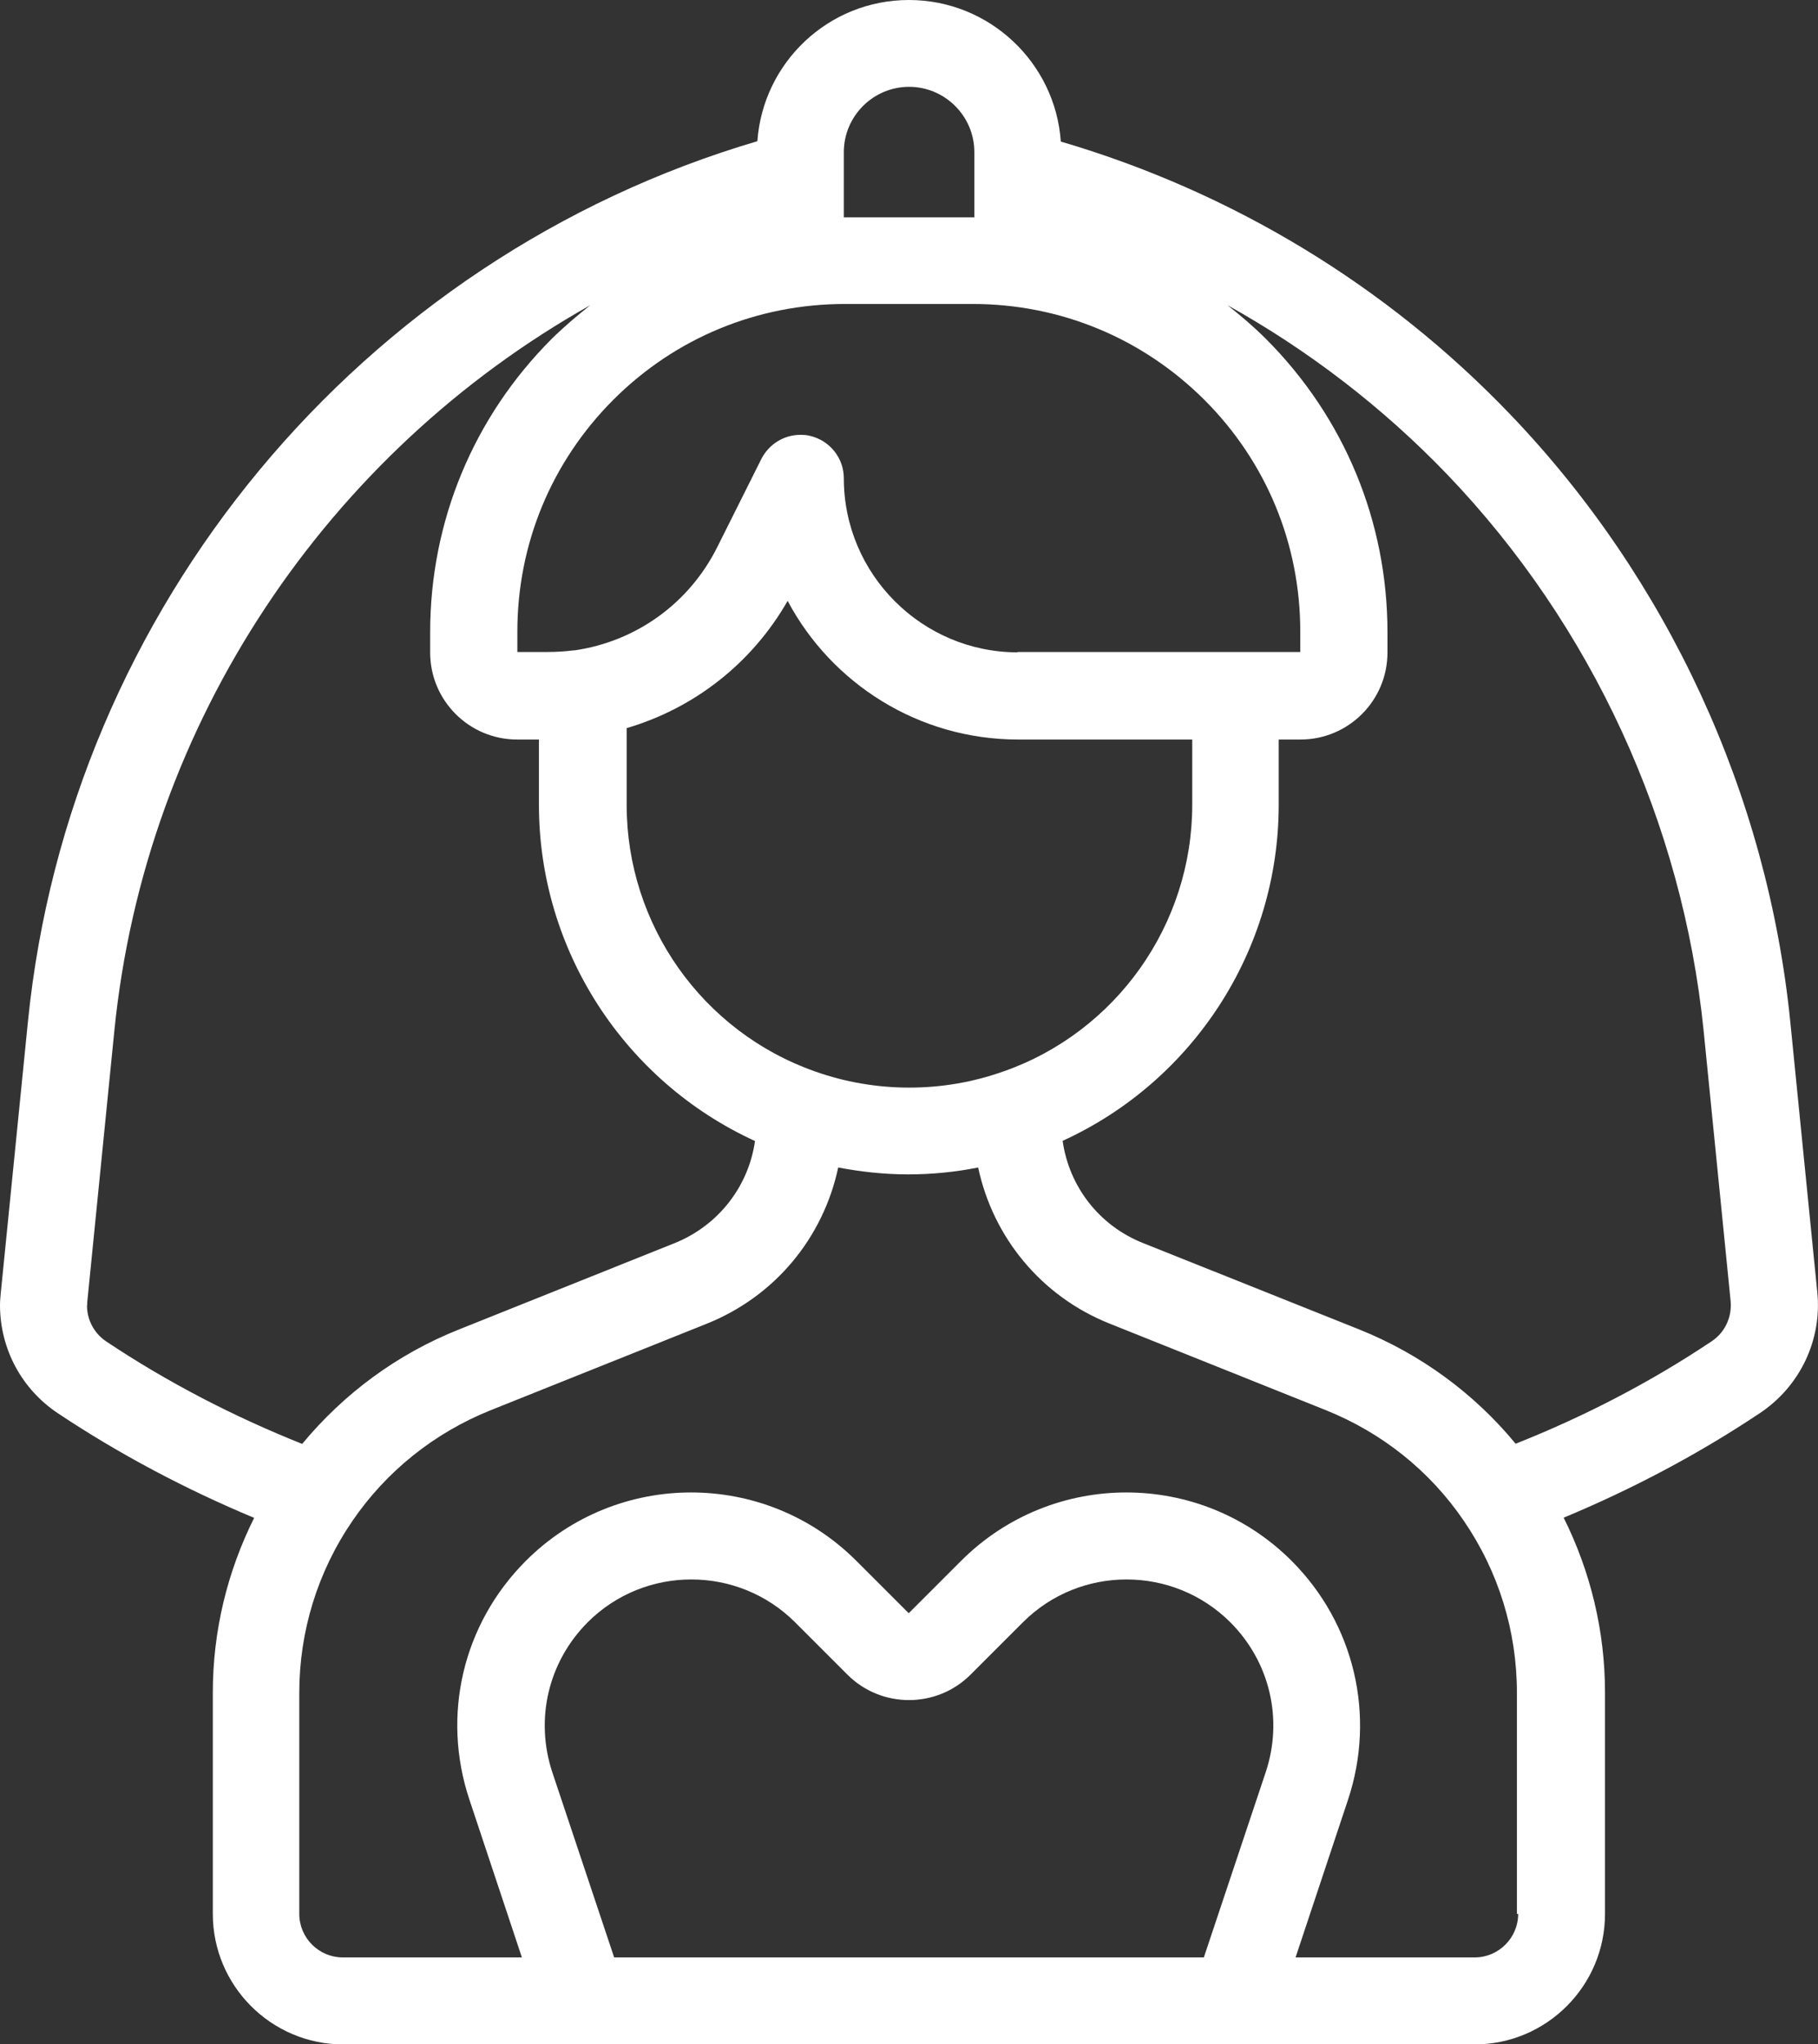 <?xml version="1.0" encoding="utf-8"?>
<!-- Generator: $$$/GeneralStr/196=Adobe Illustrator 27.6.0, SVG Export Plug-In . SVG Version: 6.00 Build 0)  -->
<svg version="1.1" id="Livello_1" xmlns="http://www.w3.org/2000/svg" xmlns:xlink="http://www.w3.org/1999/xlink" x="0px" y="0px"
	 viewBox="0 0 1002.9 1127.8" style="enable-background:new 0 0 1002.9 1127.8;" xml:space="preserve">
<rect x="0" y="0" width="1002.9" height="1127.8" fill="#333333" stroke="none"/>
<style type="text/css">
	.st0{fill:#FFFFFF;}
</style>
<path class="st0" d="M1002.5,712.8l-14.9-149.2C975,438.5,920.2,319.5,833.1,228.6c-68.2-71.2-153.6-122.8-247.9-150.5
	C582.2,34.6,545.8,0,501.4,0s-80.5,34.5-83.6,77.9C199,142.4,38.3,335.3,15.4,563.7l-15,149.9C0.2,715.7,0,717.8,0,720
	c0,24.2,12,46.5,32.1,59.8c34.1,22.7,70.5,41.9,108.1,57.6c-14.9,29.9-22.8,62.6-22.8,96.4v122.1c0,39.7,32.3,72,72,72h624
	c39.7,0,72-32.3,72-72V933.7c0-33.7-7.9-66.5-22.8-96.4c37.7-15.7,74.1-34.9,108.1-57.6C993,764.9,1005.2,739.2,1002.5,712.8
	L1002.5,712.8z M553.5,591.1c-33.2,11.9-70.5,11.9-103.9,0c-62.2-21.9-103.9-81-103.9-147v-42.4c37.1-10.9,69-35.6,88.8-70.2
	c24.2,45.5,72.1,76.5,127.2,76.5h96v36c0,66-41.8,125.2-104.1,147.1L553.5,591.1z M561.5,359.9c-52.9,0-96-43.1-96-96
	c0-11.2-7.7-20.8-18.5-23.4c-1.8-0.5-3.7-0.6-5.5-0.6c-9,0-17.3,5.1-21.5,13.3l-24.4,48.8c-15.6,31.1-44.9,51.9-78.6,56.8h-0.6
	c-4.8,0.6-9.6,0.9-14.5,0.9h-16.5v-11.2c0-48.4,18.8-93.7,52.9-127.9c34.2-34.2,79.5-52.9,127.9-52.9h70.3
	c48.4,0,93.7,18.8,127.9,52.9c34.2,34.2,52.9,79.5,52.9,127.9v11.2h-156L561.5,359.9z M465.5,83.9c0-19.8,16.2-36,36-36
	c19.8,0,36,16.2,36,36v36h-72V83.9z M48.1,720.1c0-0.9,0-1.9,0.1-2.4l14.9-149.2c17.1-170.2,117.7-318.7,262.5-400.1
	c-7.3,5.8-14.5,11.9-21.2,18.5c-43.2,43.2-67.1,100.7-67.1,161.9v11.2c0,26.5,21.5,48,48,48h12v36c0,80.3,47.3,152.6,119.2,185.5
	c-3.6,25.2-20.3,46.7-44.5,56.4l-118.9,47.6c-33.9,13.5-63.4,35.3-86.4,63.1c-37.8-15.1-74.2-33.9-108.2-56.6
	c-6.6-4.5-10.5-11.8-10.5-19.8L48.1,720.1z M338.8,1079.9l-34.1-102.1c-9.7-29.3-2.3-60.9,19.5-82.8c31.5-31.5,82.8-31.5,114.4,0
	l28.9,28.9c18.7,18.7,49.2,18.7,67.9,0l28.9-28.9c31.5-31.5,82.8-31.5,114.4,0c21.8,21.8,29.3,53.5,19.5,82.8l-34.1,102.1H338.8z
	 M837.5,1055.9c0,13.2-10.8,24-24,24h-98.8l28.9-86.9c15.5-46.5,3.6-97.2-31.1-131.9c-50.3-50.3-132-50.3-182.3,0l-28.9,28.9
	l-28.9-28.9c-50.3-50.3-132-50.3-182.3,0c-34.8,34.8-46.7,85.3-31.1,131.9l28.9,86.9h-98.8c-13.2,0-24-10.8-24-24V933.9
	c0-33.9,10.1-66.7,29.3-94.8c18.8-27.5,45.2-48.6,76.3-61.1l118.9-47.6c37.9-15.1,64.5-47.5,72.8-86.3c12.7,2.4,25.5,3.8,38.6,3.8
	c13.1,0,26.1-1.3,38.6-3.8c8.2,38.6,34.9,71.2,72.7,86.2l118.9,47.6c31.2,12.5,57.6,33.6,76.3,61.1c19.2,28.1,29.3,60.9,29.3,94.8
	v122.1L837.5,1055.9z M944.2,740c-33.9,22.7-70.3,41.5-108.1,56.5c-22.9-27.8-52.5-49.5-86.4-63.1l-119.1-47.6
	c-24.2-9.6-40.8-31.1-44.4-56.4c72-32.9,119.2-105.2,119.2-185.4v-36h12c26.5,0,48-21.5,48-48v-11.2c0-61.1-23.8-118.5-67.1-161.9
	c-6.7-6.7-13.8-12.7-21.1-18.5c44.5,24.8,85.5,56.2,121.2,93.4C878.1,345,928.2,454,939.8,568.6l14.9,149.2
	c0.8,8.8-3.1,17.3-10.5,22.2L944.2,740z"/>
</svg>
